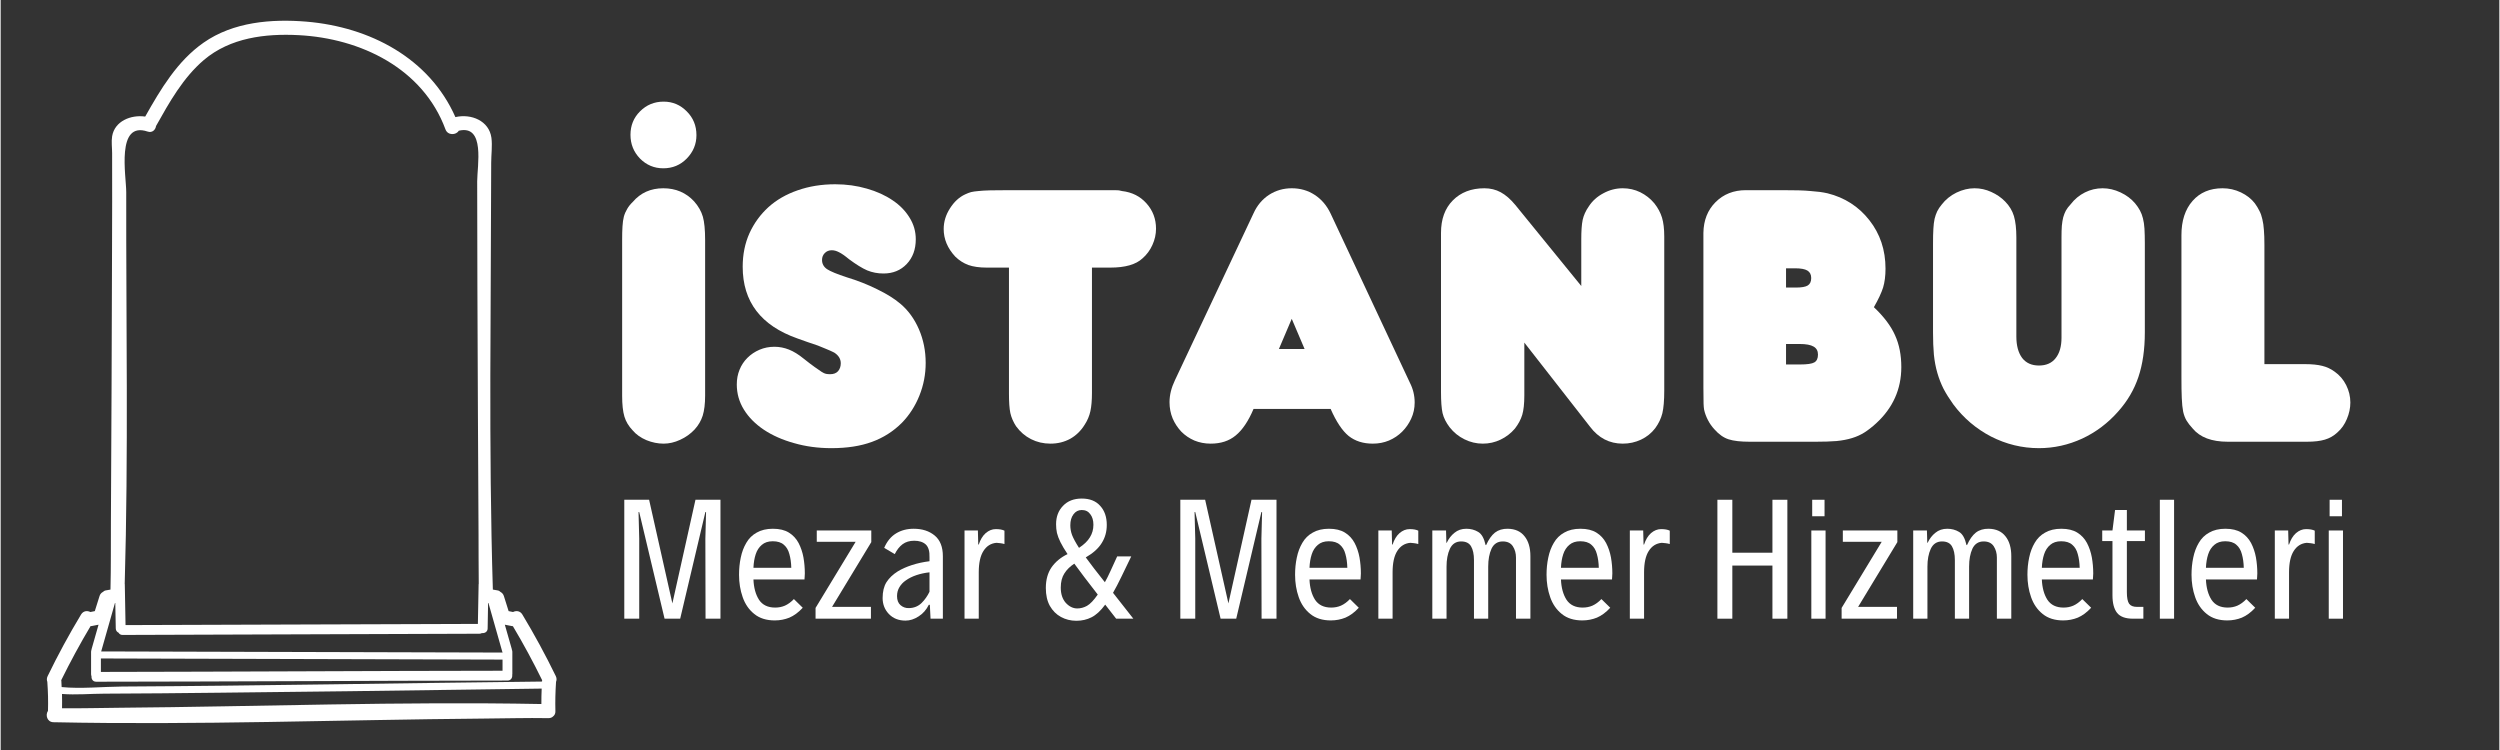 <svg xmlns="http://www.w3.org/2000/svg" xmlns:xlink="http://www.w3.org/1999/xlink" width="300" zoomAndPan="magnify" viewBox="0 0 224.88 67.5" height="90" preserveAspectRatio="xMidYMid meet" version="1.0"><rect x="0" y="0" width="224.88" height="67.5" fill="#333333" stroke="none"/><defs><g/><clipPath id="a8ee09bb7d"><path d="M 4.012 1.469 L 50.172 1.469 L 50.172 65.496 L 4.012 65.496 Z M 4.012 1.469 " clip-rule="nonzero"/></clipPath></defs><g clip-path="url(#a8ee09bb7d)"><path fill="#ffffff" d="M 43.016 52.59 C 43.016 52.57 43.027 52.555 43.027 52.535 C 43.004 51.051 43.02 49.562 43.008 48.078 C 42.965 40.66 42.934 33.246 42.906 25.832 C 42.898 22.656 42.891 19.484 42.887 16.316 C 42.887 14.938 43.633 11.184 41.227 11.766 C 41.004 12.164 40.238 12.215 40.031 11.641 C 38 6.148 32.395 3.453 26.82 3.164 C 23.82 3.008 20.664 3.387 18.289 5.398 C 16.41 7 15.176 9.215 13.984 11.34 C 13.934 11.684 13.641 11.984 13.223 11.84 C 10.367 10.875 11.301 15.828 11.301 17.289 C 11.281 29.031 11.504 40.816 11.164 52.555 C 11.164 52.566 11.172 52.574 11.172 52.59 C 11.195 53.812 11.215 55.035 11.238 56.258 C 21.809 56.238 32.379 56.172 42.949 56.152 C 42.969 54.965 42.992 53.777 43.016 52.59 Z M 45.168 58.73 C 45.168 58.719 45.168 58.707 45.168 58.695 C 45.164 58.688 45.156 58.684 45.152 58.676 C 44.734 57.211 44.32 55.738 43.902 54.273 C 43.891 54.27 43.879 54.27 43.867 54.27 C 43.855 55.031 43.844 55.793 43.828 56.562 C 43.824 56.871 43.555 57.008 43.312 56.977 C 43.25 57.012 43.18 57.035 43.094 57.035 C 32.383 57.055 21.676 57.125 10.965 57.145 C 10.789 57.145 10.676 57.055 10.609 56.941 C 10.469 56.879 10.363 56.754 10.359 56.562 C 10.348 55.793 10.328 55.031 10.316 54.27 C 10.305 54.27 10.297 54.27 10.285 54.273 C 9.871 55.727 9.457 57.176 9.047 58.629 C 21.082 58.664 33.125 58.695 45.168 58.73 Z M 45.168 60.367 C 45.168 60.031 45.168 59.695 45.168 59.363 C 33.117 59.328 21.07 59.297 9.02 59.262 C 9.02 59.668 9.02 60.066 9.02 60.473 C 21.07 60.457 33.117 60.379 45.168 60.367 Z M 48.664 63.363 C 48.66 62.898 48.672 62.434 48.691 61.973 C 46.812 61.992 44.934 62.023 43.055 62.051 C 35.277 62.16 27.496 62.266 19.715 62.344 C 16.254 62.383 12.797 62.418 9.332 62.43 C 8.102 62.434 6.773 62.555 5.52 62.457 C 5.531 62.891 5.531 63.316 5.523 63.746 C 7.227 63.758 8.934 63.715 10.641 63.699 C 23.293 63.594 36.008 63.121 48.664 63.363 Z M 48.727 61.262 C 48.727 61.25 48.73 61.238 48.734 61.219 C 47.922 59.566 47.047 57.945 46.102 56.359 C 46.066 56.355 46.031 56.352 45.996 56.344 C 45.789 56.305 45.582 56.262 45.375 56.223 C 45.59 56.961 45.797 57.703 46.008 58.441 C 46.012 58.453 46.008 58.465 46.008 58.48 C 46.035 58.531 46.051 58.598 46.051 58.668 C 46.051 59.332 46.051 60 46.051 60.668 C 46.051 60.691 46.039 60.711 46.039 60.73 C 46.07 60.977 45.938 61.25 45.621 61.25 C 33.281 61.262 20.941 61.344 8.594 61.355 C 8.285 61.355 8.152 61.098 8.176 60.859 C 8.152 60.805 8.137 60.742 8.137 60.668 C 8.137 60 8.137 59.332 8.137 58.668 C 8.137 58.598 8.152 58.531 8.176 58.48 C 8.176 58.465 8.172 58.453 8.176 58.441 C 8.387 57.703 8.598 56.961 8.809 56.223 C 8.605 56.262 8.395 56.305 8.191 56.344 C 8.156 56.352 8.121 56.344 8.09 56.352 C 7.145 57.938 6.266 59.562 5.449 61.219 C 5.457 61.238 5.461 61.25 5.461 61.262 C 5.473 61.453 5.477 61.641 5.488 61.836 C 7.199 62.008 9.219 61.801 10.934 61.789 C 23.531 61.719 36.125 61.477 48.723 61.34 C 48.727 61.316 48.727 61.289 48.727 61.262 Z M 49.961 60.848 C 50.051 61.035 50.047 61.211 49.984 61.363 C 49.926 62.246 49.902 63.121 49.926 64.004 C 49.938 64.219 49.848 64.375 49.719 64.477 C 49.621 64.574 49.48 64.637 49.293 64.633 C 47.336 64.598 45.371 64.66 43.414 64.672 C 30.543 64.781 17.617 65.27 4.75 65 C 4.172 64.988 4.008 64.344 4.258 63.977 C 4.285 63.105 4.262 62.238 4.199 61.363 C 4.141 61.211 4.137 61.035 4.23 60.848 C 5.148 58.953 6.152 57.105 7.238 55.301 C 7.445 54.965 7.805 54.941 8.074 55.082 C 8.207 55.059 8.34 55.031 8.473 55 C 8.617 54.551 8.754 54.102 8.898 53.645 C 8.953 53.465 9.066 53.348 9.199 53.277 C 9.273 53.207 9.359 53.152 9.461 53.137 C 9.602 53.109 9.746 53.09 9.883 53.062 C 9.934 51.039 9.91 49.008 9.922 46.98 C 9.965 38.82 10.004 30.66 10.023 22.5 C 10.031 19.598 10.043 16.691 10.031 13.785 C 10.031 13.297 9.953 12.75 10.031 12.27 C 10.254 10.902 11.719 10.309 13.008 10.492 C 14.398 8.027 15.895 5.496 18.262 3.84 C 20.934 1.969 24.371 1.688 27.531 1.949 C 33.223 2.43 38.582 5.23 40.926 10.539 C 42.348 10.211 43.961 10.867 44.168 12.402 C 44.262 13.113 44.148 13.922 44.148 14.645 C 44.133 27.43 43.906 40.277 44.297 53.062 C 44.441 53.09 44.578 53.109 44.723 53.137 C 44.832 53.152 44.918 53.207 44.988 53.277 C 45.125 53.352 45.234 53.469 45.289 53.645 C 45.434 54.102 45.57 54.551 45.715 55 C 45.848 55.031 45.98 55.059 46.113 55.082 C 46.383 54.941 46.746 54.965 46.949 55.301 C 48.035 57.105 49.039 58.953 49.961 60.848 " fill-opacity="1" fill-rule="nonzero"/></g><g fill="#ffffff" fill-opacity="1"><g transform="translate(54.167, 39.756)"><g><path d="M 1.766 -18.156 C 1.766 -18.633 1.773 -19.039 1.797 -19.375 C 1.816 -19.719 1.859 -20.016 1.922 -20.266 C 1.992 -20.516 2.094 -20.742 2.219 -20.953 C 2.344 -21.172 2.508 -21.379 2.719 -21.578 C 3.414 -22.398 4.332 -22.812 5.469 -22.812 C 6.594 -22.812 7.52 -22.414 8.25 -21.625 C 8.633 -21.188 8.895 -20.727 9.031 -20.25 C 9.164 -19.781 9.234 -19.082 9.234 -18.156 L 9.234 -4.141 C 9.234 -3.41 9.16 -2.812 9.016 -2.344 C 8.867 -1.883 8.625 -1.469 8.281 -1.094 C 7.914 -0.707 7.484 -0.398 6.984 -0.172 C 6.492 0.055 6 0.172 5.5 0.172 C 4.977 0.172 4.461 0.066 3.953 -0.141 C 3.441 -0.359 3.031 -0.648 2.719 -1.016 C 2.352 -1.398 2.102 -1.816 1.969 -2.266 C 1.832 -2.723 1.766 -3.348 1.766 -4.141 Z M 2.516 -27.625 C 2.516 -28.457 2.801 -29.16 3.375 -29.734 C 3.957 -30.316 4.664 -30.609 5.5 -30.609 C 6.312 -30.609 7.004 -30.316 7.578 -29.734 C 8.16 -29.16 8.453 -28.445 8.453 -27.594 C 8.453 -26.781 8.16 -26.078 7.578 -25.484 C 7.004 -24.898 6.301 -24.609 5.469 -24.609 C 4.656 -24.609 3.957 -24.898 3.375 -25.484 C 2.801 -26.078 2.516 -26.789 2.516 -27.625 Z M 2.516 -27.625 "/></g></g></g><g fill="#ffffff" fill-opacity="1"><g transform="translate(65.126, 39.756)"><g><path d="M 9.641 0.578 C 8.441 0.578 7.32 0.426 6.281 0.125 C 5.238 -0.164 4.332 -0.566 3.562 -1.078 C 2.789 -1.598 2.191 -2.203 1.766 -2.891 C 1.336 -3.586 1.125 -4.344 1.125 -5.156 C 1.125 -5.633 1.207 -6.078 1.375 -6.484 C 1.539 -6.891 1.773 -7.242 2.078 -7.547 C 2.391 -7.859 2.754 -8.102 3.172 -8.281 C 3.586 -8.457 4.035 -8.547 4.516 -8.547 C 4.961 -8.547 5.395 -8.461 5.812 -8.297 C 6.238 -8.129 6.688 -7.852 7.156 -7.469 C 7.562 -7.145 7.891 -6.895 8.141 -6.719 C 8.391 -6.539 8.594 -6.398 8.75 -6.297 C 8.914 -6.191 9.051 -6.129 9.156 -6.109 C 9.27 -6.086 9.395 -6.078 9.531 -6.078 C 9.832 -6.078 10.066 -6.164 10.234 -6.344 C 10.398 -6.531 10.484 -6.77 10.484 -7.062 C 10.484 -7.445 10.289 -7.766 9.906 -8.016 C 9.863 -8.035 9.812 -8.062 9.75 -8.094 C 9.695 -8.125 9.617 -8.16 9.516 -8.203 C 9.41 -8.254 9.273 -8.312 9.109 -8.375 C 8.941 -8.445 8.711 -8.539 8.422 -8.656 C 8.098 -8.77 7.789 -8.875 7.5 -8.969 C 7.207 -9.07 6.898 -9.18 6.578 -9.297 C 3.297 -10.453 1.656 -12.602 1.656 -15.75 C 1.656 -16.852 1.859 -17.859 2.266 -18.766 C 2.68 -19.672 3.25 -20.453 3.969 -21.109 C 4.695 -21.766 5.57 -22.27 6.594 -22.625 C 7.625 -22.988 8.754 -23.172 9.984 -23.172 C 10.992 -23.172 11.941 -23.039 12.828 -22.781 C 13.711 -22.531 14.484 -22.18 15.141 -21.734 C 15.797 -21.297 16.305 -20.773 16.672 -20.172 C 17.047 -19.578 17.234 -18.926 17.234 -18.219 C 17.234 -17.312 16.961 -16.57 16.422 -16 C 15.879 -15.426 15.18 -15.141 14.328 -15.141 C 13.805 -15.141 13.316 -15.234 12.859 -15.422 C 12.41 -15.617 11.867 -15.953 11.234 -16.422 C 10.848 -16.742 10.539 -16.957 10.312 -17.062 C 10.094 -17.176 9.879 -17.234 9.672 -17.234 C 9.422 -17.234 9.211 -17.148 9.047 -16.984 C 8.879 -16.816 8.797 -16.609 8.797 -16.359 C 8.797 -16.016 8.945 -15.738 9.25 -15.531 C 9.551 -15.332 10.145 -15.086 11.031 -14.797 C 12 -14.504 12.91 -14.145 13.766 -13.719 C 14.629 -13.301 15.32 -12.867 15.844 -12.422 C 16.551 -11.828 17.109 -11.062 17.516 -10.125 C 17.922 -9.188 18.125 -8.176 18.125 -7.094 C 18.125 -6.07 17.938 -5.094 17.562 -4.156 C 17.188 -3.219 16.66 -2.398 15.984 -1.703 C 15.211 -0.93 14.312 -0.359 13.281 0.016 C 12.258 0.391 11.047 0.578 9.641 0.578 Z M 9.641 0.578 "/></g></g></g><g fill="#ffffff" fill-opacity="1"><g transform="translate(84.263, 39.756)"><g><path d="M 6.484 -15.672 L 4.484 -15.672 C 3.828 -15.672 3.273 -15.75 2.828 -15.906 C 2.391 -16.07 2 -16.32 1.656 -16.656 C 0.957 -17.406 0.609 -18.234 0.609 -19.141 C 0.609 -19.797 0.797 -20.414 1.172 -21 C 1.547 -21.594 2.004 -22.016 2.547 -22.266 C 2.742 -22.359 2.922 -22.426 3.078 -22.469 C 3.242 -22.508 3.461 -22.539 3.734 -22.562 C 4.004 -22.594 4.359 -22.613 4.797 -22.625 C 5.242 -22.633 5.836 -22.641 6.578 -22.641 L 14.125 -22.641 C 14.645 -22.641 15.051 -22.641 15.344 -22.641 C 15.633 -22.641 15.859 -22.641 16.016 -22.641 C 16.172 -22.641 16.289 -22.633 16.375 -22.625 C 16.457 -22.613 16.551 -22.594 16.656 -22.562 C 17.562 -22.457 18.297 -22.086 18.859 -21.453 C 19.43 -20.816 19.719 -20.055 19.719 -19.172 C 19.719 -18.672 19.609 -18.18 19.391 -17.703 C 19.18 -17.234 18.883 -16.832 18.5 -16.5 C 17.906 -15.945 16.941 -15.672 15.609 -15.672 L 13.953 -15.672 L 13.953 -4.406 C 13.953 -3.727 13.906 -3.176 13.812 -2.75 C 13.719 -2.32 13.547 -1.914 13.297 -1.531 C 12.961 -0.988 12.531 -0.566 12 -0.266 C 11.469 0.023 10.875 0.172 10.219 0.172 C 9.582 0.172 9 0.035 8.469 -0.234 C 7.938 -0.504 7.488 -0.891 7.125 -1.391 C 6.875 -1.773 6.703 -2.172 6.609 -2.578 C 6.523 -2.984 6.484 -3.57 6.484 -4.344 Z M 6.484 -15.672 "/></g></g></g><g fill="#ffffff" fill-opacity="1"><g transform="translate(104.588, 39.756)"><g><path d="M 8.172 -2.953 C 7.703 -1.848 7.164 -1.051 6.562 -0.562 C 5.969 -0.07 5.219 0.172 4.312 0.172 C 3.789 0.172 3.301 0.078 2.844 -0.109 C 2.395 -0.305 2.004 -0.57 1.672 -0.906 C 1.348 -1.25 1.086 -1.645 0.891 -2.094 C 0.703 -2.551 0.609 -3.039 0.609 -3.562 C 0.609 -4.195 0.77 -4.852 1.094 -5.531 L 8.172 -20.562 C 8.492 -21.27 8.957 -21.82 9.562 -22.219 C 10.176 -22.613 10.859 -22.812 11.609 -22.812 C 12.379 -22.812 13.066 -22.613 13.672 -22.219 C 14.285 -21.82 14.766 -21.258 15.109 -20.531 L 22.234 -5.328 C 22.523 -4.766 22.672 -4.164 22.672 -3.531 C 22.672 -3.008 22.566 -2.523 22.359 -2.078 C 22.16 -1.641 21.891 -1.25 21.547 -0.906 C 21.211 -0.57 20.816 -0.305 20.359 -0.109 C 19.91 0.078 19.426 0.172 18.906 0.172 C 18.039 0.172 17.316 -0.055 16.734 -0.516 C 16.16 -0.984 15.617 -1.797 15.109 -2.953 Z M 12.766 -8.344 L 11.609 -11.062 L 10.453 -8.344 Z M 12.766 -8.344 "/></g></g></g><g fill="#ffffff" fill-opacity="1"><g transform="translate(127.864, 39.756)"><g><path d="M 9.266 -8.922 L 9.266 -4.172 C 9.266 -3.422 9.203 -2.836 9.078 -2.422 C 8.953 -2.004 8.734 -1.594 8.422 -1.188 C 8.055 -0.758 7.625 -0.426 7.125 -0.188 C 6.625 0.051 6.094 0.172 5.531 0.172 C 4.945 0.172 4.395 0.039 3.875 -0.219 C 3.352 -0.477 2.91 -0.836 2.547 -1.297 C 2.223 -1.723 2.008 -2.148 1.906 -2.578 C 1.812 -3.004 1.766 -3.641 1.766 -4.484 L 1.766 -18.797 C 1.766 -20.023 2.117 -21 2.828 -21.719 C 3.547 -22.445 4.492 -22.812 5.672 -22.812 C 6.211 -22.812 6.703 -22.691 7.141 -22.453 C 7.586 -22.211 8.023 -21.832 8.453 -21.312 L 14.391 -14.016 L 14.391 -18.219 C 14.391 -18.969 14.43 -19.551 14.516 -19.969 C 14.609 -20.383 14.789 -20.785 15.062 -21.172 C 15.383 -21.672 15.82 -22.066 16.375 -22.359 C 16.926 -22.66 17.508 -22.812 18.125 -22.812 C 18.688 -22.812 19.211 -22.691 19.703 -22.453 C 20.191 -22.211 20.613 -21.879 20.969 -21.453 C 21.289 -21.047 21.52 -20.617 21.656 -20.172 C 21.789 -19.734 21.859 -19.164 21.859 -18.469 L 21.859 -4.609 C 21.859 -3.711 21.801 -3.031 21.688 -2.562 C 21.57 -2.094 21.359 -1.645 21.047 -1.219 C 20.703 -0.77 20.273 -0.426 19.766 -0.188 C 19.254 0.051 18.707 0.172 18.125 0.172 C 16.926 0.172 15.941 -0.336 15.172 -1.359 Z M 9.266 -8.922 "/></g></g></g><g fill="#ffffff" fill-opacity="1"><g transform="translate(151.48, 39.756)"><g><path d="M 5.938 0 C 5.125 0 4.488 -0.07 4.031 -0.219 C 3.582 -0.363 3.156 -0.664 2.75 -1.125 C 2.52 -1.375 2.328 -1.648 2.172 -1.953 C 2.016 -2.254 1.898 -2.566 1.828 -2.891 C 1.805 -3.023 1.789 -3.207 1.781 -3.438 C 1.77 -3.676 1.766 -4.16 1.766 -4.891 L 1.766 -18.797 C 1.785 -19.93 2.148 -20.852 2.859 -21.562 C 3.578 -22.281 4.488 -22.641 5.594 -22.641 L 8.797 -22.641 C 9.398 -22.641 9.91 -22.633 10.328 -22.625 C 10.754 -22.613 11.117 -22.594 11.422 -22.562 C 11.723 -22.539 11.992 -22.516 12.234 -22.484 C 12.473 -22.453 12.707 -22.41 12.938 -22.359 C 14.488 -21.973 15.742 -21.164 16.703 -19.938 C 17.672 -18.707 18.156 -17.254 18.156 -15.578 C 18.156 -14.922 18.082 -14.352 17.938 -13.875 C 17.789 -13.406 17.516 -12.816 17.109 -12.109 C 18.016 -11.254 18.648 -10.41 19.016 -9.578 C 19.391 -8.754 19.578 -7.801 19.578 -6.719 C 19.578 -4.727 18.82 -3.039 17.312 -1.656 C 16.945 -1.32 16.594 -1.047 16.25 -0.828 C 15.914 -0.617 15.547 -0.453 15.141 -0.328 C 14.734 -0.203 14.27 -0.113 13.75 -0.062 C 13.227 -0.02 12.602 0 11.875 0 Z M 10.078 -13.875 C 10.598 -13.875 10.957 -13.938 11.156 -14.062 C 11.363 -14.188 11.469 -14.41 11.469 -14.734 C 11.469 -15.047 11.352 -15.27 11.125 -15.406 C 10.906 -15.539 10.535 -15.609 10.016 -15.609 L 9.203 -15.609 L 9.203 -13.875 Z M 9.203 -6.953 L 10.453 -6.953 C 11.109 -6.953 11.539 -7.016 11.75 -7.141 C 11.969 -7.266 12.078 -7.5 12.078 -7.844 C 12.078 -8.176 11.945 -8.414 11.688 -8.562 C 11.426 -8.719 11.004 -8.797 10.422 -8.797 L 9.203 -8.797 Z M 9.203 -6.953 "/></g></g></g><g fill="#ffffff" fill-opacity="1"><g transform="translate(172.381, 39.756)"><g><path d="M 13.094 -18.391 C 13.094 -18.797 13.102 -19.145 13.125 -19.438 C 13.156 -19.738 13.195 -19.992 13.25 -20.203 C 13.312 -20.422 13.391 -20.617 13.484 -20.797 C 13.586 -20.984 13.734 -21.176 13.922 -21.375 C 14.273 -21.832 14.703 -22.188 15.203 -22.438 C 15.703 -22.688 16.234 -22.812 16.797 -22.812 C 17.336 -22.812 17.875 -22.688 18.406 -22.438 C 18.938 -22.188 19.375 -21.859 19.719 -21.453 C 19.895 -21.242 20.039 -21.031 20.156 -20.812 C 20.27 -20.602 20.359 -20.367 20.422 -20.109 C 20.492 -19.848 20.539 -19.535 20.562 -19.172 C 20.582 -18.805 20.594 -18.379 20.594 -17.891 L 20.594 -9.844 C 20.594 -8.301 20.398 -6.961 20.016 -5.828 C 19.641 -4.703 19.039 -3.676 18.219 -2.75 C 17.289 -1.688 16.203 -0.863 14.953 -0.281 C 13.711 0.289 12.414 0.578 11.062 0.578 C 9.551 0.578 8.113 0.227 6.75 -0.469 C 5.395 -1.176 4.266 -2.141 3.359 -3.359 C 3.016 -3.836 2.723 -4.301 2.484 -4.75 C 2.254 -5.207 2.066 -5.688 1.922 -6.188 C 1.773 -6.695 1.672 -7.242 1.609 -7.828 C 1.555 -8.422 1.531 -9.094 1.531 -9.844 L 1.531 -17.812 C 1.531 -18.352 1.539 -18.801 1.562 -19.156 C 1.582 -19.508 1.617 -19.812 1.672 -20.062 C 1.734 -20.312 1.812 -20.535 1.906 -20.734 C 2.008 -20.941 2.145 -21.145 2.312 -21.344 C 2.664 -21.801 3.109 -22.16 3.641 -22.422 C 4.18 -22.68 4.723 -22.812 5.266 -22.812 C 5.785 -22.812 6.285 -22.703 6.766 -22.484 C 7.254 -22.266 7.672 -21.977 8.016 -21.625 C 8.398 -21.238 8.664 -20.801 8.812 -20.312 C 8.957 -19.82 9.031 -19.18 9.031 -18.391 L 9.031 -9.469 C 9.031 -8.656 9.203 -8.016 9.547 -7.547 C 9.898 -7.086 10.406 -6.859 11.062 -6.859 C 11.719 -6.859 12.219 -7.078 12.562 -7.516 C 12.914 -7.953 13.094 -8.566 13.094 -9.359 Z M 13.094 -18.391 "/></g></g></g><g fill="#ffffff" fill-opacity="1"><g transform="translate(194.503, 39.756)"><g><path d="M 5.938 0 C 4.488 0 3.438 -0.395 2.781 -1.188 C 2.551 -1.438 2.367 -1.672 2.234 -1.891 C 2.098 -2.117 1.992 -2.391 1.922 -2.703 C 1.859 -3.023 1.816 -3.43 1.797 -3.922 C 1.773 -4.41 1.766 -5.051 1.766 -5.844 L 1.766 -18.594 C 1.766 -19.883 2.098 -20.91 2.766 -21.672 C 3.43 -22.43 4.332 -22.812 5.469 -22.812 C 6.051 -22.812 6.602 -22.688 7.125 -22.438 C 7.645 -22.188 8.062 -21.859 8.375 -21.453 C 8.539 -21.223 8.676 -21 8.781 -20.781 C 8.895 -20.57 8.984 -20.32 9.047 -20.031 C 9.117 -19.75 9.164 -19.426 9.188 -19.062 C 9.219 -18.707 9.234 -18.258 9.234 -17.719 L 9.234 -6.984 L 12.891 -6.984 C 13.523 -6.984 14.039 -6.93 14.438 -6.828 C 14.832 -6.734 15.203 -6.562 15.547 -6.312 C 15.992 -6 16.344 -5.594 16.594 -5.094 C 16.844 -4.594 16.969 -4.07 16.969 -3.531 C 16.969 -3.031 16.863 -2.535 16.656 -2.047 C 16.457 -1.566 16.176 -1.164 15.812 -0.844 C 15.477 -0.531 15.098 -0.312 14.672 -0.188 C 14.254 -0.062 13.719 0 13.062 0 Z M 5.938 0 "/></g></g></g><g fill="#ffffff" fill-opacity="1"><g transform="translate(55.001, 55.682)"><g><path d="M 1.125 0 L 1.125 -10.703 L 3.359 -10.703 L 5.453 -1.375 L 7.531 -10.703 L 9.781 -10.703 L 9.781 0 L 8.438 0 L 8.422 -7.203 L 8.484 -9.594 L 8.422 -9.594 L 6.156 0 L 4.75 0 L 2.469 -9.594 L 2.406 -9.594 L 2.469 -7.219 L 2.469 0 Z M 1.125 0 "/></g></g></g><g fill="#ffffff" fill-opacity="1"><g transform="translate(65.906, 55.682)"><g><path d="M 6.469 -4.078 C 6.469 -3.953 6.461 -3.848 6.453 -3.766 C 6.453 -3.68 6.445 -3.602 6.438 -3.531 L 1.844 -3.531 C 1.875 -2.789 2.039 -2.18 2.344 -1.703 C 2.656 -1.234 3.141 -1 3.797 -1 C 4.109 -1 4.398 -1.055 4.672 -1.172 C 4.953 -1.297 5.223 -1.492 5.484 -1.766 L 6.281 -0.984 C 5.895 -0.566 5.492 -0.27 5.078 -0.094 C 4.672 0.07 4.234 0.156 3.766 0.156 C 3.016 0.156 2.398 -0.035 1.922 -0.422 C 1.441 -0.805 1.094 -1.312 0.875 -1.938 C 0.656 -2.562 0.547 -3.234 0.547 -3.953 C 0.547 -4.492 0.598 -5.008 0.703 -5.5 C 0.805 -6 0.973 -6.441 1.203 -6.828 C 1.43 -7.223 1.742 -7.531 2.141 -7.75 C 2.535 -7.977 3.02 -8.094 3.594 -8.094 C 4.188 -8.094 4.664 -7.977 5.031 -7.75 C 5.406 -7.52 5.695 -7.207 5.906 -6.812 C 6.113 -6.414 6.258 -5.984 6.344 -5.516 C 6.426 -5.047 6.469 -4.566 6.469 -4.078 Z M 3.578 -6.969 C 3.172 -6.969 2.844 -6.859 2.594 -6.641 C 2.344 -6.43 2.16 -6.148 2.047 -5.797 C 1.93 -5.441 1.863 -5.035 1.844 -4.578 L 5.25 -4.578 C 5.238 -5.047 5.18 -5.457 5.078 -5.812 C 4.984 -6.176 4.816 -6.457 4.578 -6.656 C 4.348 -6.863 4.016 -6.969 3.578 -6.969 Z M 3.578 -6.969 "/></g></g></g><g fill="#ffffff" fill-opacity="1"><g transform="translate(72.918, 55.682)"><g><path d="M 5.438 -7.938 L 5.438 -6.891 L 1.906 -1.062 L 5.406 -1.062 L 5.406 0 L 0.422 0 L 0.422 -0.969 L 4.031 -6.922 L 0.531 -6.922 L 0.531 -7.938 Z M 5.438 -7.938 "/></g></g></g><g fill="#ffffff" fill-opacity="1"><g transform="translate(78.751, 55.682)"><g><path d="M 3.422 -8.094 C 4.191 -8.094 4.82 -7.891 5.312 -7.484 C 5.801 -7.078 6.047 -6.457 6.047 -5.625 L 6.047 0 L 4.938 0 L 4.875 -1.25 L 4.781 -1.25 C 4.562 -0.801 4.254 -0.453 3.859 -0.203 C 3.473 0.047 3.082 0.172 2.688 0.172 C 2.07 0.172 1.57 -0.023 1.188 -0.422 C 0.812 -0.816 0.625 -1.297 0.625 -1.859 C 0.625 -2.43 0.738 -2.906 0.969 -3.281 C 1.207 -3.656 1.551 -3.984 2 -4.266 C 2.363 -4.484 2.785 -4.672 3.266 -4.828 C 3.742 -4.984 4.27 -5.098 4.844 -5.172 L 4.844 -5.516 C 4.863 -6.055 4.754 -6.441 4.516 -6.672 C 4.273 -6.898 3.926 -7.016 3.469 -7.016 C 3.051 -7.016 2.703 -6.91 2.422 -6.703 C 2.141 -6.492 1.906 -6.195 1.719 -5.812 L 0.766 -6.375 C 1.023 -6.969 1.379 -7.398 1.828 -7.672 C 2.285 -7.953 2.816 -8.094 3.422 -8.094 Z M 3 -0.953 C 3.445 -0.961 3.82 -1.113 4.125 -1.406 C 4.426 -1.707 4.664 -2.047 4.844 -2.422 L 4.844 -4.172 C 4.438 -4.129 4.047 -4.047 3.672 -3.922 C 3.297 -3.797 2.973 -3.633 2.703 -3.438 C 2.473 -3.281 2.285 -3.082 2.141 -2.844 C 1.992 -2.602 1.922 -2.332 1.922 -2.031 C 1.922 -1.676 2.023 -1.406 2.234 -1.219 C 2.453 -1.031 2.707 -0.941 3 -0.953 Z M 3 -0.953 "/></g></g></g><g fill="#ffffff" fill-opacity="1"><g transform="translate(85.716, 55.682)"><g><path d="M 1.031 0 L 1.031 -7.938 L 2.234 -7.938 L 2.266 -6.672 L 2.312 -6.672 C 2.457 -7.117 2.664 -7.461 2.938 -7.703 C 3.219 -7.941 3.52 -8.062 3.844 -8.062 C 4.176 -8.062 4.438 -8.016 4.625 -7.922 L 4.625 -6.719 C 4.488 -6.758 4.359 -6.785 4.234 -6.797 C 4.109 -6.816 4 -6.828 3.906 -6.828 C 3.406 -6.785 3.016 -6.539 2.734 -6.094 C 2.453 -5.656 2.312 -5.016 2.312 -4.172 L 2.312 0 Z M 1.031 0 "/></g></g></g><g fill="#ffffff" fill-opacity="1"><g transform="translate(90.571, 55.682)"><g/></g></g><g fill="#ffffff" fill-opacity="1"><g transform="translate(93.503, 55.682)"><g><path d="M 8.438 0 L 6.891 0 L 5.906 -1.266 C 5.5 -0.711 5.086 -0.332 4.672 -0.125 C 4.266 0.082 3.812 0.188 3.312 0.188 C 2.801 0.188 2.336 0.07 1.922 -0.156 C 1.504 -0.383 1.172 -0.719 0.922 -1.156 C 0.68 -1.594 0.562 -2.129 0.562 -2.766 C 0.562 -3.504 0.734 -4.125 1.078 -4.625 C 1.43 -5.125 1.91 -5.52 2.516 -5.812 C 2.234 -6.238 2.02 -6.598 1.875 -6.891 C 1.727 -7.191 1.625 -7.469 1.562 -7.719 C 1.508 -7.969 1.484 -8.227 1.484 -8.5 C 1.484 -9.176 1.691 -9.727 2.109 -10.156 C 2.523 -10.594 3.086 -10.812 3.797 -10.812 C 4.516 -10.812 5.066 -10.594 5.453 -10.156 C 5.848 -9.727 6.047 -9.156 6.047 -8.438 C 6.047 -7.832 5.895 -7.289 5.594 -6.812 C 5.301 -6.332 4.82 -5.898 4.156 -5.516 C 4.375 -5.223 4.625 -4.891 4.906 -4.516 C 5.195 -4.141 5.52 -3.727 5.875 -3.281 C 6.039 -3.57 6.211 -3.914 6.391 -4.312 C 6.578 -4.707 6.773 -5.141 6.984 -5.609 L 8.25 -5.609 C 7.926 -4.922 7.629 -4.305 7.359 -3.766 C 7.098 -3.223 6.848 -2.742 6.609 -2.328 C 6.879 -1.984 7.164 -1.617 7.469 -1.234 C 7.77 -0.859 8.094 -0.445 8.438 0 Z M 3.797 -9.781 C 3.484 -9.781 3.234 -9.648 3.047 -9.391 C 2.859 -9.141 2.766 -8.812 2.766 -8.406 C 2.766 -8.113 2.816 -7.82 2.922 -7.531 C 3.035 -7.238 3.242 -6.852 3.547 -6.375 C 4.004 -6.676 4.332 -6.992 4.531 -7.328 C 4.738 -7.66 4.844 -8.035 4.844 -8.453 C 4.844 -8.848 4.75 -9.164 4.562 -9.406 C 4.383 -9.656 4.129 -9.781 3.797 -9.781 Z M 3.391 -0.922 C 3.691 -0.922 3.984 -1 4.266 -1.156 C 4.555 -1.32 4.879 -1.66 5.234 -2.172 C 4.785 -2.754 4.383 -3.273 4.031 -3.734 C 3.688 -4.191 3.383 -4.598 3.125 -4.953 C 2.75 -4.711 2.453 -4.422 2.234 -4.078 C 2.016 -3.742 1.906 -3.316 1.906 -2.797 C 1.906 -2.223 2.055 -1.766 2.359 -1.422 C 2.672 -1.086 3.016 -0.922 3.391 -0.922 Z M 3.391 -0.922 "/></g></g></g><g fill="#ffffff" fill-opacity="1"><g transform="translate(102.113, 55.682)"><g/></g></g><g fill="#ffffff" fill-opacity="1"><g transform="translate(105.044, 55.682)"><g><path d="M 1.125 0 L 1.125 -10.703 L 3.359 -10.703 L 5.453 -1.375 L 7.531 -10.703 L 9.781 -10.703 L 9.781 0 L 8.438 0 L 8.422 -7.203 L 8.484 -9.594 L 8.422 -9.594 L 6.156 0 L 4.75 0 L 2.469 -9.594 L 2.406 -9.594 L 2.469 -7.219 L 2.469 0 Z M 1.125 0 "/></g></g></g><g fill="#ffffff" fill-opacity="1"><g transform="translate(115.95, 55.682)"><g><path d="M 6.469 -4.078 C 6.469 -3.953 6.461 -3.848 6.453 -3.766 C 6.453 -3.68 6.445 -3.602 6.438 -3.531 L 1.844 -3.531 C 1.875 -2.789 2.039 -2.18 2.344 -1.703 C 2.656 -1.234 3.141 -1 3.797 -1 C 4.109 -1 4.398 -1.055 4.672 -1.172 C 4.953 -1.297 5.223 -1.492 5.484 -1.766 L 6.281 -0.984 C 5.895 -0.566 5.492 -0.27 5.078 -0.094 C 4.672 0.07 4.234 0.156 3.766 0.156 C 3.016 0.156 2.398 -0.035 1.922 -0.422 C 1.441 -0.805 1.094 -1.312 0.875 -1.938 C 0.656 -2.562 0.547 -3.234 0.547 -3.953 C 0.547 -4.492 0.598 -5.008 0.703 -5.5 C 0.805 -6 0.973 -6.441 1.203 -6.828 C 1.43 -7.223 1.742 -7.531 2.141 -7.75 C 2.535 -7.977 3.02 -8.094 3.594 -8.094 C 4.188 -8.094 4.664 -7.977 5.031 -7.75 C 5.406 -7.52 5.695 -7.207 5.906 -6.812 C 6.113 -6.414 6.258 -5.984 6.344 -5.516 C 6.426 -5.047 6.469 -4.566 6.469 -4.078 Z M 3.578 -6.969 C 3.172 -6.969 2.844 -6.859 2.594 -6.641 C 2.344 -6.43 2.16 -6.148 2.047 -5.797 C 1.93 -5.441 1.863 -5.035 1.844 -4.578 L 5.25 -4.578 C 5.238 -5.047 5.18 -5.457 5.078 -5.812 C 4.984 -6.176 4.816 -6.457 4.578 -6.656 C 4.348 -6.863 4.016 -6.969 3.578 -6.969 Z M 3.578 -6.969 "/></g></g></g><g fill="#ffffff" fill-opacity="1"><g transform="translate(122.961, 55.682)"><g><path d="M 1.031 0 L 1.031 -7.938 L 2.234 -7.938 L 2.266 -6.672 L 2.312 -6.672 C 2.457 -7.117 2.664 -7.461 2.938 -7.703 C 3.219 -7.941 3.52 -8.062 3.844 -8.062 C 4.176 -8.062 4.438 -8.016 4.625 -7.922 L 4.625 -6.719 C 4.488 -6.758 4.359 -6.785 4.234 -6.797 C 4.109 -6.816 4 -6.828 3.906 -6.828 C 3.406 -6.785 3.016 -6.539 2.734 -6.094 C 2.453 -5.656 2.312 -5.016 2.312 -4.172 L 2.312 0 Z M 1.031 0 "/></g></g></g><g fill="#ffffff" fill-opacity="1"><g transform="translate(127.817, 55.682)"><g><path d="M 1.031 0 L 1.031 -7.938 L 2.266 -7.938 L 2.297 -6.828 L 2.328 -6.828 C 2.504 -7.203 2.738 -7.504 3.031 -7.734 C 3.32 -7.973 3.676 -8.094 4.094 -8.094 C 4.488 -8.094 4.844 -8 5.156 -7.812 C 5.469 -7.633 5.691 -7.238 5.828 -6.625 L 5.875 -6.625 C 6.102 -7.133 6.367 -7.508 6.672 -7.75 C 6.984 -7.988 7.367 -8.102 7.828 -8.094 C 8.484 -8.082 8.984 -7.859 9.328 -7.422 C 9.68 -6.992 9.859 -6.395 9.859 -5.625 L 9.859 0 L 8.562 0 L 8.562 -5.5 C 8.562 -5.883 8.469 -6.223 8.281 -6.516 C 8.094 -6.805 7.789 -6.953 7.375 -6.953 C 6.906 -6.953 6.566 -6.734 6.359 -6.297 C 6.16 -5.859 6.062 -5.32 6.062 -4.688 L 6.062 0 L 4.781 0 L 4.781 -5.266 C 4.781 -5.805 4.691 -6.223 4.516 -6.516 C 4.348 -6.805 4.051 -6.953 3.625 -6.953 C 3.156 -6.953 2.816 -6.727 2.609 -6.281 C 2.41 -5.844 2.312 -5.312 2.312 -4.688 L 2.312 0 Z M 1.031 0 "/></g></g></g><g fill="#ffffff" fill-opacity="1"><g transform="translate(138.582, 55.682)"><g><path d="M 6.469 -4.078 C 6.469 -3.953 6.461 -3.848 6.453 -3.766 C 6.453 -3.68 6.445 -3.602 6.438 -3.531 L 1.844 -3.531 C 1.875 -2.789 2.039 -2.18 2.344 -1.703 C 2.656 -1.234 3.141 -1 3.797 -1 C 4.109 -1 4.398 -1.055 4.672 -1.172 C 4.953 -1.297 5.223 -1.492 5.484 -1.766 L 6.281 -0.984 C 5.895 -0.566 5.492 -0.27 5.078 -0.094 C 4.672 0.07 4.234 0.156 3.766 0.156 C 3.016 0.156 2.398 -0.035 1.922 -0.422 C 1.441 -0.805 1.094 -1.312 0.875 -1.938 C 0.656 -2.562 0.547 -3.234 0.547 -3.953 C 0.547 -4.492 0.598 -5.008 0.703 -5.5 C 0.805 -6 0.973 -6.441 1.203 -6.828 C 1.43 -7.223 1.742 -7.531 2.141 -7.75 C 2.535 -7.977 3.02 -8.094 3.594 -8.094 C 4.188 -8.094 4.664 -7.977 5.031 -7.75 C 5.406 -7.52 5.695 -7.207 5.906 -6.812 C 6.113 -6.414 6.258 -5.984 6.344 -5.516 C 6.426 -5.047 6.469 -4.566 6.469 -4.078 Z M 3.578 -6.969 C 3.172 -6.969 2.844 -6.859 2.594 -6.641 C 2.344 -6.43 2.16 -6.148 2.047 -5.797 C 1.93 -5.441 1.863 -5.035 1.844 -4.578 L 5.25 -4.578 C 5.238 -5.047 5.18 -5.457 5.078 -5.812 C 4.984 -6.176 4.816 -6.457 4.578 -6.656 C 4.348 -6.863 4.016 -6.969 3.578 -6.969 Z M 3.578 -6.969 "/></g></g></g><g fill="#ffffff" fill-opacity="1"><g transform="translate(145.594, 55.682)"><g><path d="M 1.031 0 L 1.031 -7.938 L 2.234 -7.938 L 2.266 -6.672 L 2.312 -6.672 C 2.457 -7.117 2.664 -7.461 2.938 -7.703 C 3.219 -7.941 3.52 -8.062 3.844 -8.062 C 4.176 -8.062 4.438 -8.016 4.625 -7.922 L 4.625 -6.719 C 4.488 -6.758 4.359 -6.785 4.234 -6.797 C 4.109 -6.816 4 -6.828 3.906 -6.828 C 3.406 -6.785 3.016 -6.539 2.734 -6.094 C 2.453 -5.656 2.312 -5.016 2.312 -4.172 L 2.312 0 Z M 1.031 0 "/></g></g></g><g fill="#ffffff" fill-opacity="1"><g transform="translate(150.45, 55.682)"><g/></g></g><g fill="#ffffff" fill-opacity="1"><g transform="translate(153.381, 55.682)"><g><path d="M 1.125 0 L 1.125 -10.703 L 2.469 -10.703 L 2.469 -5.938 L 6.078 -5.938 L 6.078 -10.703 L 7.422 -10.703 L 7.422 0 L 6.078 0 L 6.078 -4.781 L 2.469 -4.781 L 2.469 0 Z M 1.125 0 "/></g></g></g><g fill="#ffffff" fill-opacity="1"><g transform="translate(161.929, 55.682)"><g><path d="M 1.109 -9.219 L 1.109 -10.703 L 2.219 -10.703 L 2.219 -9.219 Z M 1.031 0 L 1.031 -7.938 L 2.312 -7.938 L 2.312 0 Z M 1.031 0 "/></g></g></g><g fill="#ffffff" fill-opacity="1"><g transform="translate(165.264, 55.682)"><g><path d="M 5.438 -7.938 L 5.438 -6.891 L 1.906 -1.062 L 5.406 -1.062 L 5.406 0 L 0.422 0 L 0.422 -0.969 L 4.031 -6.922 L 0.531 -6.922 L 0.531 -7.938 Z M 5.438 -7.938 "/></g></g></g><g fill="#ffffff" fill-opacity="1"><g transform="translate(171.097, 55.682)"><g><path d="M 1.031 0 L 1.031 -7.938 L 2.266 -7.938 L 2.297 -6.828 L 2.328 -6.828 C 2.504 -7.203 2.738 -7.504 3.031 -7.734 C 3.32 -7.973 3.676 -8.094 4.094 -8.094 C 4.488 -8.094 4.844 -8 5.156 -7.812 C 5.469 -7.633 5.691 -7.238 5.828 -6.625 L 5.875 -6.625 C 6.102 -7.133 6.367 -7.508 6.672 -7.75 C 6.984 -7.988 7.367 -8.102 7.828 -8.094 C 8.484 -8.082 8.984 -7.859 9.328 -7.422 C 9.68 -6.992 9.859 -6.395 9.859 -5.625 L 9.859 0 L 8.562 0 L 8.562 -5.5 C 8.562 -5.883 8.469 -6.223 8.281 -6.516 C 8.094 -6.805 7.789 -6.953 7.375 -6.953 C 6.906 -6.953 6.566 -6.734 6.359 -6.297 C 6.16 -5.859 6.062 -5.32 6.062 -4.688 L 6.062 0 L 4.781 0 L 4.781 -5.266 C 4.781 -5.805 4.691 -6.223 4.516 -6.516 C 4.348 -6.805 4.051 -6.953 3.625 -6.953 C 3.156 -6.953 2.816 -6.727 2.609 -6.281 C 2.41 -5.844 2.312 -5.312 2.312 -4.688 L 2.312 0 Z M 1.031 0 "/></g></g></g><g fill="#ffffff" fill-opacity="1"><g transform="translate(181.862, 55.682)"><g><path d="M 6.469 -4.078 C 6.469 -3.953 6.461 -3.848 6.453 -3.766 C 6.453 -3.68 6.445 -3.602 6.438 -3.531 L 1.844 -3.531 C 1.875 -2.789 2.039 -2.18 2.344 -1.703 C 2.656 -1.234 3.141 -1 3.797 -1 C 4.109 -1 4.398 -1.055 4.672 -1.172 C 4.953 -1.297 5.223 -1.492 5.484 -1.766 L 6.281 -0.984 C 5.895 -0.566 5.492 -0.27 5.078 -0.094 C 4.672 0.07 4.234 0.156 3.766 0.156 C 3.016 0.156 2.398 -0.035 1.922 -0.422 C 1.441 -0.805 1.094 -1.312 0.875 -1.938 C 0.656 -2.562 0.547 -3.234 0.547 -3.953 C 0.547 -4.492 0.598 -5.008 0.703 -5.5 C 0.805 -6 0.973 -6.441 1.203 -6.828 C 1.43 -7.223 1.742 -7.531 2.141 -7.75 C 2.535 -7.977 3.02 -8.094 3.594 -8.094 C 4.188 -8.094 4.664 -7.977 5.031 -7.75 C 5.406 -7.52 5.695 -7.207 5.906 -6.812 C 6.113 -6.414 6.258 -5.984 6.344 -5.516 C 6.426 -5.047 6.469 -4.566 6.469 -4.078 Z M 3.578 -6.969 C 3.172 -6.969 2.844 -6.859 2.594 -6.641 C 2.344 -6.43 2.16 -6.148 2.047 -5.797 C 1.93 -5.441 1.863 -5.035 1.844 -4.578 L 5.25 -4.578 C 5.238 -5.047 5.18 -5.457 5.078 -5.812 C 4.984 -6.176 4.816 -6.457 4.578 -6.656 C 4.348 -6.863 4.016 -6.969 3.578 -6.969 Z M 3.578 -6.969 "/></g></g></g><g fill="#ffffff" fill-opacity="1"><g transform="translate(188.874, 55.682)"><g><path d="M 3.031 0 C 2.363 0 1.891 -0.172 1.609 -0.516 C 1.328 -0.867 1.188 -1.398 1.188 -2.109 L 1.188 -6.984 L 0.266 -6.984 L 0.266 -7.938 L 1.188 -7.938 L 1.422 -9.781 L 2.484 -9.781 L 2.484 -7.938 L 4.109 -7.938 L 4.109 -6.984 L 2.484 -6.984 L 2.484 -2.391 C 2.484 -1.891 2.551 -1.539 2.688 -1.344 C 2.82 -1.156 3.062 -1.062 3.406 -1.062 L 3.969 -1.062 L 3.969 0 Z M 3.031 0 "/></g></g></g><g fill="#ffffff" fill-opacity="1"><g transform="translate(193.295, 55.682)"><g><path d="M 1.031 0 L 1.031 -10.703 L 2.312 -10.703 L 2.312 0 Z M 1.031 0 "/></g></g></g><g fill="#ffffff" fill-opacity="1"><g transform="translate(196.63, 55.682)"><g><path d="M 6.469 -4.078 C 6.469 -3.953 6.461 -3.848 6.453 -3.766 C 6.453 -3.68 6.445 -3.602 6.438 -3.531 L 1.844 -3.531 C 1.875 -2.789 2.039 -2.18 2.344 -1.703 C 2.656 -1.234 3.141 -1 3.797 -1 C 4.109 -1 4.398 -1.055 4.672 -1.172 C 4.953 -1.297 5.223 -1.492 5.484 -1.766 L 6.281 -0.984 C 5.895 -0.566 5.492 -0.27 5.078 -0.094 C 4.672 0.07 4.234 0.156 3.766 0.156 C 3.016 0.156 2.398 -0.035 1.922 -0.422 C 1.441 -0.805 1.094 -1.312 0.875 -1.938 C 0.656 -2.562 0.547 -3.234 0.547 -3.953 C 0.547 -4.492 0.598 -5.008 0.703 -5.5 C 0.805 -6 0.973 -6.441 1.203 -6.828 C 1.43 -7.223 1.742 -7.531 2.141 -7.75 C 2.535 -7.977 3.02 -8.094 3.594 -8.094 C 4.188 -8.094 4.664 -7.977 5.031 -7.75 C 5.406 -7.52 5.695 -7.207 5.906 -6.812 C 6.113 -6.414 6.258 -5.984 6.344 -5.516 C 6.426 -5.047 6.469 -4.566 6.469 -4.078 Z M 3.578 -6.969 C 3.172 -6.969 2.844 -6.859 2.594 -6.641 C 2.344 -6.43 2.16 -6.148 2.047 -5.797 C 1.93 -5.441 1.863 -5.035 1.844 -4.578 L 5.25 -4.578 C 5.238 -5.047 5.18 -5.457 5.078 -5.812 C 4.984 -6.176 4.816 -6.457 4.578 -6.656 C 4.348 -6.863 4.016 -6.969 3.578 -6.969 Z M 3.578 -6.969 "/></g></g></g><g fill="#ffffff" fill-opacity="1"><g transform="translate(203.642, 55.682)"><g><path d="M 1.031 0 L 1.031 -7.938 L 2.234 -7.938 L 2.266 -6.672 L 2.312 -6.672 C 2.457 -7.117 2.664 -7.461 2.938 -7.703 C 3.219 -7.941 3.52 -8.062 3.844 -8.062 C 4.176 -8.062 4.438 -8.016 4.625 -7.922 L 4.625 -6.719 C 4.488 -6.758 4.359 -6.785 4.234 -6.797 C 4.109 -6.816 4 -6.828 3.906 -6.828 C 3.406 -6.785 3.016 -6.539 2.734 -6.094 C 2.453 -5.656 2.312 -5.016 2.312 -4.172 L 2.312 0 Z M 1.031 0 "/></g></g></g><g fill="#ffffff" fill-opacity="1"><g transform="translate(208.497, 55.682)"><g><path d="M 1.109 -9.219 L 1.109 -10.703 L 2.219 -10.703 L 2.219 -9.219 Z M 1.031 0 L 1.031 -7.938 L 2.312 -7.938 L 2.312 0 Z M 1.031 0 "/></g></g></g></svg>